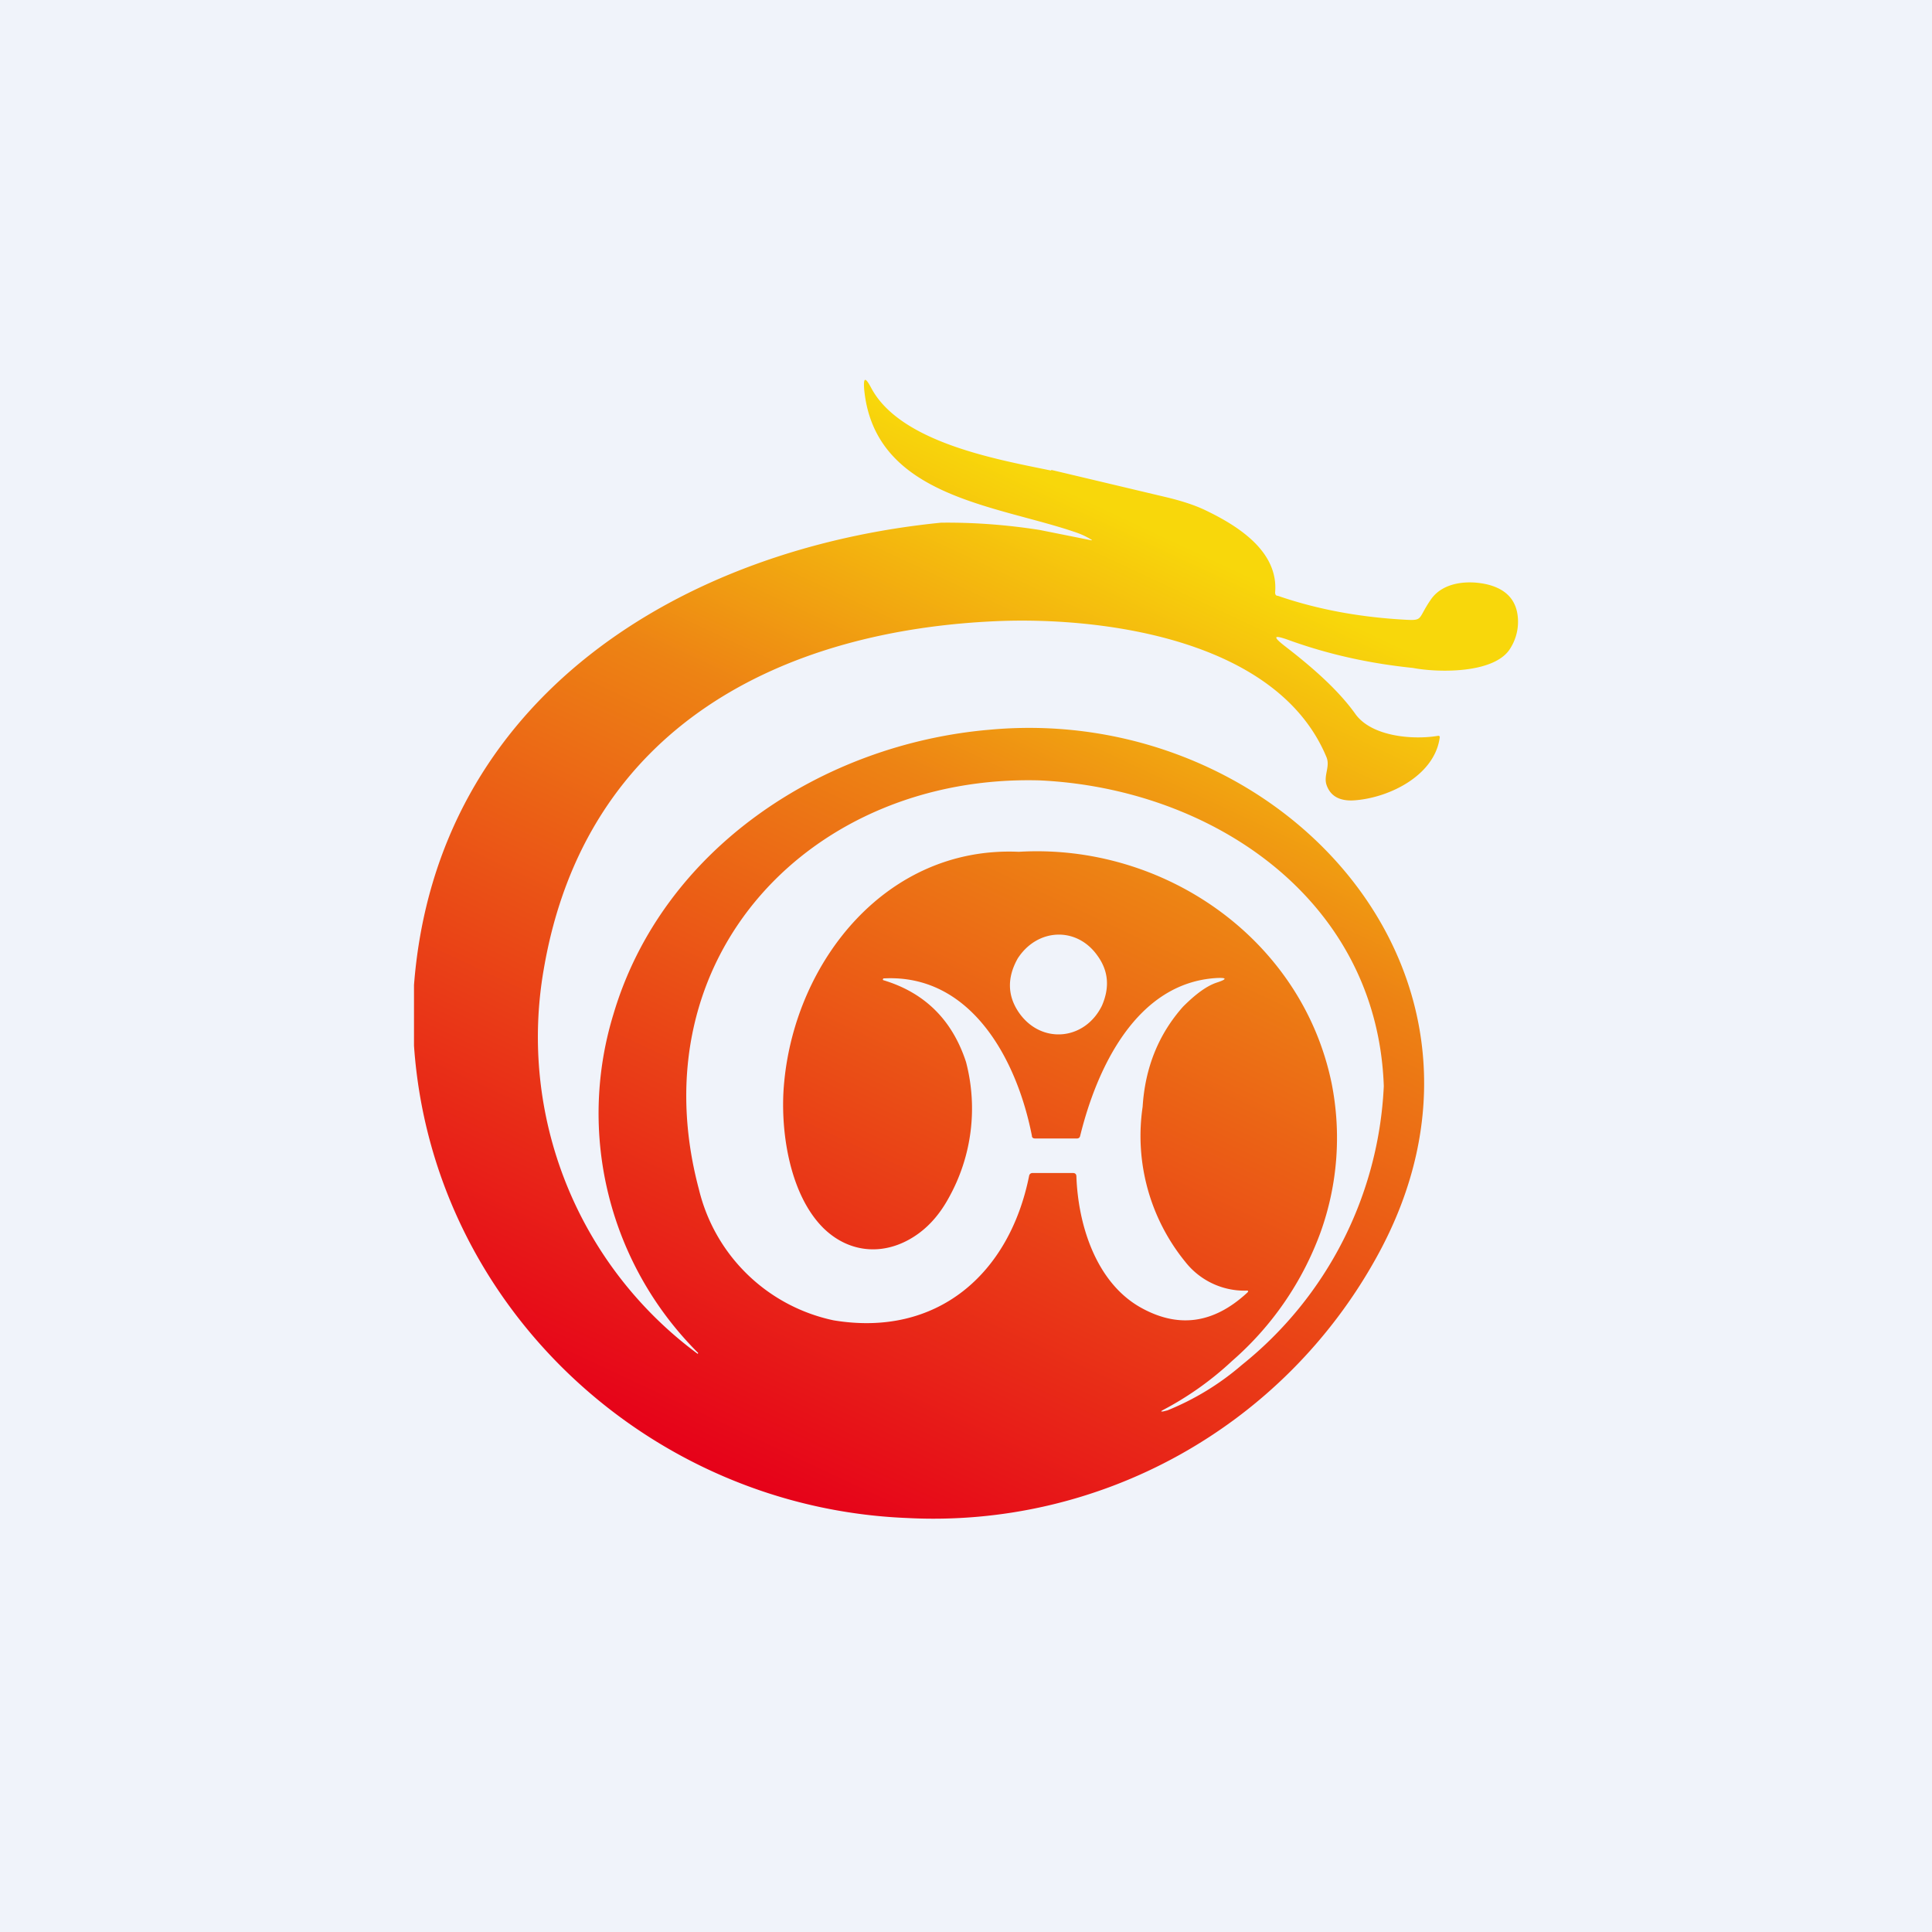 <svg width="56" height="56" viewBox="0 0 56 56" xmlns="http://www.w3.org/2000/svg"><path fill="#F0F3FA" d="M0 0h56v56H0z"/><path fill-rule="evenodd" d="m30.47 13.62 3.37.8c.45.11.81.23 1.1.37.94.45 2.12 1.19 2.02 2.38 0 .06.02.1.08.1 1.13.39 2.3.6 3.48.68.8.05.52.05.96-.58.35-.5 1.07-.56 1.63-.43.57.14.87.48.89 1.03.01.3-.07.59-.24.85-.47.71-2.08.68-2.81.54-1.27-.13-2.48-.4-3.63-.82-.4-.14-.43-.09-.1.17.7.54 1.53 1.23 2.07 1.99.47.65 1.66.75 2.38.63.05-.01.07.01.06.06-.16 1.11-1.5 1.75-2.5 1.81-.41.02-.67-.13-.78-.45-.09-.27.11-.53 0-.8-1.4-3.38-6.36-4.06-9.45-3.95-6.24.24-12.03 3-13.24 10.1a11.42 11.42 0 0 0 4.46 11.14c.02-.01.02-.03 0-.04a9.8 9.8 0 0 1-2.44-9.8c1.42-4.8 6.07-7.84 10.92-8.25 8.43-.77 15.72 7.18 11.19 15.31A14.67 14.67 0 0 1 26.29 44c-7.47-.3-13.77-6.14-14.29-13.69v-1.76c.65-8.37 7.82-12.66 15.28-13.4.94-.01 1.89.06 2.85.21l1.5.3c.03 0 .03 0 0-.02a2.17 2.17 0 0 0-.42-.2c-2.3-.8-5.85-1.02-6.16-4.14-.03-.37.03-.38.2-.06.84 1.59 3.67 2.08 5.22 2.4Zm9.64 17.86c-.19-5.43-5-8.63-9.98-8.86-6.57-.18-11.68 5.08-9.87 11.86a5.1 5.1 0 0 0 3.9 3.79c3 .5 5.1-1.34 5.67-4.19.01-.05.05-.08.1-.08h1.17c.06 0 .1.03.1.1.05 1.41.57 3.05 1.83 3.78 1.1.63 2.13.5 3.11-.4.06-.05.05-.08-.03-.07a2.18 2.18 0 0 1-1.75-.83 5.78 5.78 0 0 1-1.24-4.5c.07-1.13.46-2.1 1.17-2.9.36-.36.68-.6.98-.7.31-.1.3-.15-.03-.13-2.29.15-3.44 2.58-3.93 4.57-.01.05-.04.08-.1.08h-1.2c-.07 0-.1-.03-.1-.08-.43-2.2-1.76-4.7-4.3-4.56a.03.03 0 0 0-.01 0v.01l-.01.02v.01l.01.01c1.2.36 2 1.15 2.4 2.37a5.31 5.31 0 0 1-.5 3.94c-.24.44-.53.78-.87 1.03-.9.66-1.98.62-2.77-.16-1-1-1.26-2.9-1.13-4.22.33-3.53 2.98-6.85 6.8-6.68 4.2-.25 8.21 2.52 9.07 6.72a8.1 8.1 0 0 1-.32 4.3 9.07 9.07 0 0 1-2.57 3.74 9.17 9.17 0 0 1-2 1.42c-.07.04-.07.05.01.04l.12-.03A7.75 7.75 0 0 0 36 39.56a11 11 0 0 0 4.11-8.08Zm-8.3-3.78c.32.44.36.92.13 1.45-.5 1.02-1.78 1.13-2.42.18-.32-.48-.33-1-.02-1.55.57-.88 1.71-.93 2.31-.08Z" fill="url(#apf0l4bsr)"/><defs><linearGradient id="apf0l4bsr" x1="32.54" y1="14.96" x2="19.72" y2="42.33" gradientUnits="userSpaceOnUse"><stop stop-color="#F8D70B"/><stop offset=".31" stop-color="#ED8314"/><stop offset="1" stop-color="#E60019"/></linearGradient></defs></svg>